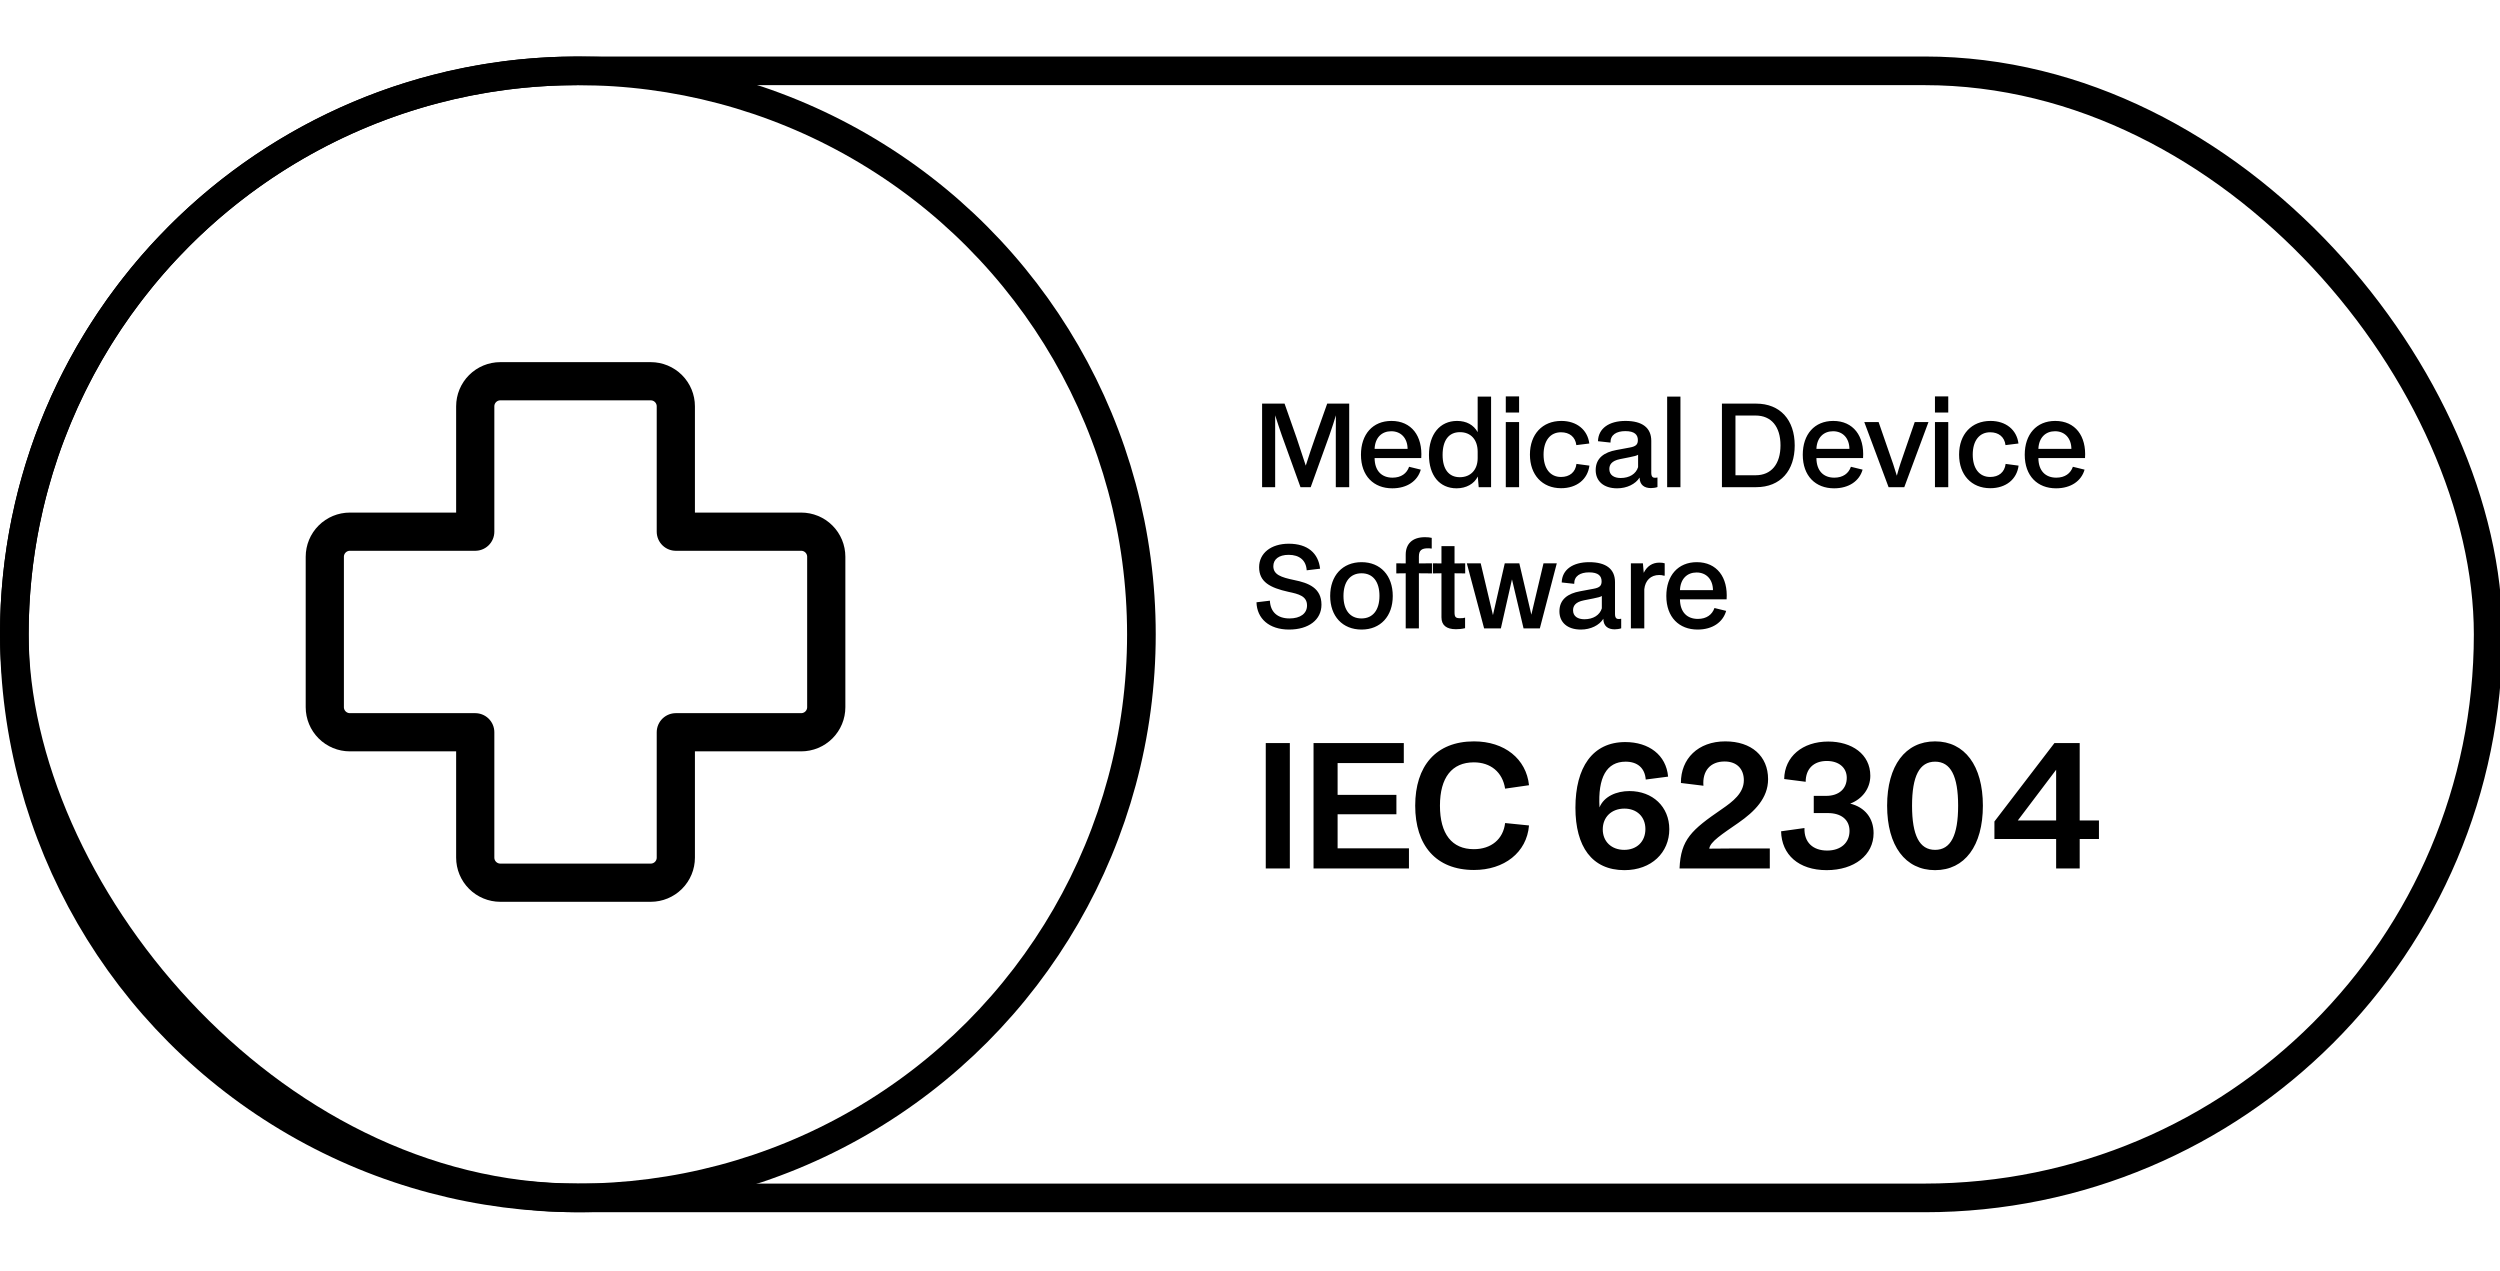 <svg width="354" height="180" viewBox="0 0 354 180" fill="none" xmlns="http://www.w3.org/2000/svg">
<g clip-path="url(#clip0_6110_6703)">
<path d="M178.713 68.984V57.152H181.894L183.598 62.005C184.02 63.255 184.442 64.537 184.897 65.933C185.302 64.618 185.789 63.222 186.211 62.005L187.932 57.152H191.048V68.984H189.149V61.21C189.149 60.593 189.165 59.652 189.165 58.808C189.003 59.359 188.581 60.69 188.24 61.648L185.595 68.984H184.15L181.505 61.648C181.18 60.723 180.872 59.765 180.563 58.808V68.984H178.713ZM197.143 69.146C194.53 69.146 192.712 67.41 192.712 64.391C192.712 61.502 194.367 59.603 197.029 59.603C199.869 59.603 201.46 61.745 201.249 64.862H194.643C194.659 66.712 195.682 67.637 197.175 67.637C198.408 67.637 199.204 67.036 199.528 66.095L201.184 66.501C200.729 68.108 199.252 69.146 197.143 69.146ZM194.643 63.563H199.317C199.301 62.054 198.392 61.064 196.996 61.064C195.666 61.064 194.708 61.956 194.643 63.563ZM202.341 64.423C202.341 61.486 203.899 59.603 206.317 59.603C207.664 59.603 208.67 60.171 209.238 61.194V56.162H211.137V68.984H209.384L209.255 67.475C208.752 68.513 207.615 69.146 206.252 69.146C203.834 69.146 202.341 67.312 202.341 64.423ZM204.272 64.423C204.272 66.436 205.148 67.572 206.707 67.572C208.248 67.572 209.238 66.517 209.238 64.862V63.969C209.238 62.265 208.281 61.194 206.723 61.194C205.148 61.194 204.272 62.346 204.272 64.423ZM213.22 58.418V56.13H215.103V58.418H213.22ZM213.22 68.984V59.765H215.103V68.984H213.22ZM221.052 69.13C218.374 69.13 216.638 67.231 216.638 64.375C216.638 61.486 218.407 59.603 221.085 59.603C223.259 59.603 224.801 60.853 225.045 62.8L223.211 63.028C223.065 61.859 222.237 61.21 221.036 61.21C219.527 61.21 218.569 62.378 218.569 64.375C218.569 66.322 219.494 67.539 221.036 67.539C222.253 67.539 223.081 66.874 223.227 65.689L225.061 65.933C224.817 67.864 223.276 69.13 221.052 69.13ZM228.984 69.146C227.053 69.146 225.949 68.108 225.949 66.566C225.949 64.845 227.183 64.034 228.871 63.725L230.786 63.368C231.695 63.206 231.922 62.898 231.922 62.313C231.922 61.567 231.467 61.047 230.153 61.047C228.887 61.047 228.027 61.567 228.043 62.67L226.274 62.476C226.322 60.658 227.848 59.603 230.169 59.603C232.555 59.603 233.821 60.577 233.821 62.427V66.939C233.821 67.539 234.064 67.653 234.34 67.653C234.502 67.653 234.567 67.637 234.6 67.621H234.697V68.968C234.454 69.065 233.999 69.114 233.772 69.114C232.831 69.114 232.181 68.659 232.165 67.621C231.597 68.546 230.364 69.146 228.984 69.146ZM229.487 67.686C230.737 67.686 231.662 67.101 231.954 66.144V64.391C231.776 64.521 231.37 64.618 230.721 64.748L229.406 65.008C228.189 65.251 227.881 65.819 227.881 66.42C227.881 67.28 228.562 67.686 229.487 67.686ZM236.068 68.984V56.162H237.951V68.984H236.068ZM243.826 68.984V57.152H248.662C252.087 57.152 254.131 59.473 254.131 63.076C254.131 66.614 252.151 68.984 248.662 68.984H243.826ZM245.741 67.296H248.597C250.821 67.296 252.119 65.705 252.119 63.06C252.119 60.398 250.804 58.84 248.597 58.84H245.741V67.296ZM259.703 69.146C257.09 69.146 255.272 67.41 255.272 64.391C255.272 61.502 256.928 59.603 259.59 59.603C262.43 59.603 264.02 61.745 263.809 64.862H257.204C257.22 66.712 258.242 67.637 259.736 67.637C260.969 67.637 261.764 67.036 262.089 66.095L263.744 66.501C263.29 68.108 261.813 69.146 259.703 69.146ZM257.204 63.563H261.878C261.862 62.054 260.953 61.064 259.557 61.064C258.226 61.064 257.269 61.956 257.204 63.563ZM267.423 68.984L263.983 59.765H266.011L267.488 64.034C267.943 65.316 268.219 66.111 268.592 67.361C268.9 66.209 269.274 65.089 269.647 64.05L271.124 59.765H273.071L269.647 68.984H267.423ZM273.99 58.418V56.13H275.873V58.418H273.99ZM273.99 68.984V59.765H275.873V68.984H273.99ZM281.822 69.13C279.144 69.13 277.407 67.231 277.407 64.375C277.407 61.486 279.176 59.603 281.854 59.603C284.029 59.603 285.571 60.853 285.814 62.8L283.98 63.028C283.834 61.859 283.007 61.21 281.806 61.21C280.296 61.21 279.339 62.378 279.339 64.375C279.339 66.322 280.264 67.539 281.806 67.539C283.023 67.539 283.851 66.874 283.997 65.689L285.831 65.933C285.587 67.864 284.045 69.13 281.822 69.13ZM291.134 69.146C288.521 69.146 286.703 67.41 286.703 64.391C286.703 61.502 288.359 59.603 291.02 59.603C293.861 59.603 295.451 61.745 295.24 64.862H288.635C288.651 66.712 289.673 67.637 291.167 67.637C292.4 67.637 293.195 67.036 293.52 66.095L295.175 66.501C294.721 68.108 293.244 69.146 291.134 69.146ZM288.635 63.563H293.309C293.293 62.054 292.384 61.064 290.988 61.064C289.657 61.064 288.7 61.956 288.635 63.563ZM182.527 89.146C179.703 89.146 177.983 87.588 177.918 85.284L179.817 85.056C179.882 86.695 180.937 87.572 182.592 87.572C184.15 87.572 185.075 86.858 185.075 85.738C185.075 84.407 183.907 84.115 182.446 83.806C179.817 83.222 178.291 82.394 178.291 80.317C178.291 78.353 179.947 76.99 182.495 76.99C185.173 76.99 186.682 78.337 186.925 80.528L185.027 80.755C184.945 79.343 184.004 78.564 182.478 78.564C181.066 78.564 180.304 79.213 180.304 80.171C180.304 81.372 181.391 81.745 183.257 82.135C185.286 82.541 187.12 83.255 187.12 85.624C187.12 87.767 185.302 89.146 182.527 89.146ZM188.353 84.391C188.353 81.502 190.106 79.603 192.8 79.603C195.478 79.603 197.215 81.502 197.215 84.391C197.215 87.263 195.478 89.146 192.8 89.146C190.09 89.146 188.353 87.247 188.353 84.391ZM190.236 84.391C190.236 86.403 191.177 87.572 192.784 87.572C194.391 87.572 195.332 86.387 195.332 84.375C195.332 82.346 194.391 81.177 192.8 81.177C191.177 81.177 190.236 82.378 190.236 84.391ZM197.717 79.765L199.048 79.781V78.548C199.048 77.006 199.99 76.065 201.775 76.065C202.116 76.065 202.505 76.097 202.733 76.162V77.672H202.635C202.505 77.639 202.343 77.639 202.213 77.639C201.337 77.639 200.915 77.899 200.915 78.808V79.781L202.765 79.765V81.194L200.915 81.177V88.984H199.048V81.177L197.717 81.194V79.765ZM206.156 89.097C204.809 89.097 204.111 88.529 204.111 87.41V81.177L202.894 81.194V79.765L204.111 79.781V77.331H205.962V79.781L207.471 79.765V81.194L205.962 81.177V86.712C205.962 87.377 206.124 87.539 206.741 87.539C207.049 87.539 207.276 87.523 207.455 87.458V88.951C206.984 89.065 206.53 89.097 206.156 89.097ZM210.152 88.984L207.702 79.765H209.666L211.402 87.101L213.074 79.765H215.135L216.839 87.036L218.56 79.765H220.442L218.04 88.984H215.736L214.096 82.037L212.522 88.984H210.152ZM223.849 89.146C221.918 89.146 220.814 88.108 220.814 86.566C220.814 84.845 222.047 84.034 223.735 83.725L225.65 83.368C226.559 83.206 226.787 82.898 226.787 82.313C226.787 81.567 226.332 81.047 225.017 81.047C223.752 81.047 222.891 81.567 222.908 82.67L221.138 82.476C221.187 80.658 222.713 79.603 225.034 79.603C227.419 79.603 228.685 80.577 228.685 82.427V86.939C228.685 87.539 228.929 87.653 229.205 87.653C229.367 87.653 229.432 87.637 229.464 87.621H229.562V88.968C229.318 89.065 228.864 89.114 228.637 89.114C227.695 89.114 227.046 88.659 227.03 87.621C226.462 88.546 225.228 89.146 223.849 89.146ZM224.352 87.686C225.602 87.686 226.527 87.101 226.819 86.144V84.391C226.64 84.521 226.235 84.618 225.585 84.748L224.271 85.008C223.054 85.251 222.745 85.819 222.745 86.42C222.745 87.28 223.427 87.686 224.352 87.686ZM230.933 88.984V79.765H232.637L232.751 81.112C233.205 80.187 233.968 79.668 234.958 79.668C235.283 79.668 235.542 79.7 235.721 79.765V81.518H235.607C235.429 81.453 235.185 81.421 234.942 81.421C233.741 81.421 232.962 82.2 232.832 83.433V88.984H230.933ZM240.382 89.146C237.769 89.146 235.951 87.41 235.951 84.391C235.951 81.502 237.607 79.603 240.268 79.603C243.109 79.603 244.699 81.745 244.488 84.862H237.883C237.899 86.712 238.921 87.637 240.414 87.637C241.648 87.637 242.443 87.036 242.768 86.095L244.423 86.501C243.969 88.108 242.492 89.146 240.382 89.146ZM237.883 83.563H242.557C242.541 82.054 241.632 81.064 240.236 81.064C238.905 81.064 237.947 81.956 237.883 83.563Z" fill="black"/>
<path d="M182.641 122.97H179.232V105.222H182.641V122.97ZM185.997 122.97V105.222H198.778V108.046H189.405V112.55H197.731V115.301H189.405V120.121H199.508V122.97H185.997ZM208.718 123.189C203.313 123.189 200.392 119.683 200.392 114.084C200.392 108.485 203.313 104.979 208.718 104.979C213.051 104.979 216.119 107.462 216.508 111.187L213.124 111.674C212.759 109.337 211.079 107.949 208.693 107.949C205.602 107.949 203.897 110.091 203.897 114.084C203.897 118.101 205.602 120.243 208.693 120.243C211.152 120.243 212.856 118.831 213.124 116.543L216.508 116.884C216.192 120.73 212.978 123.189 208.718 123.189ZM223.08 114.376C223.08 108.679 225.49 105.076 230.14 105.076C233.476 105.076 235.934 106.902 236.202 109.97L233.037 110.383C232.916 108.777 231.893 107.852 230.189 107.852C227.487 107.852 226.245 110.091 226.489 114.327C227.122 112.769 228.899 112.015 230.725 112.015C234.011 112.015 236.373 114.23 236.373 117.419C236.373 120.706 233.865 123.213 230.019 123.213C225.417 123.213 223.08 119.878 223.08 114.376ZM226.951 117.443C226.951 119.172 228.193 120.34 229.994 120.34C231.771 120.34 232.989 119.172 232.989 117.395C232.989 115.642 231.771 114.498 230.019 114.498C228.168 114.498 226.951 115.715 226.951 117.443ZM237.823 122.97C237.993 118.855 239.527 117.516 243.812 114.571C245.37 113.5 246.928 112.307 246.928 110.481C246.928 108.923 245.979 107.827 244.201 107.827C242.156 107.827 241.036 109.191 241.207 111.26L238.018 110.87C237.993 107.438 240.452 104.979 244.299 104.979C247.999 104.979 250.361 107.048 250.361 110.335C250.361 113.013 248.462 114.912 246.149 116.518C243.909 118.076 242.132 119.196 242.035 120.17C243.033 120.17 244.055 120.146 245.053 120.146H250.604V122.97H237.823ZM258.654 123.213C254.686 123.213 252.275 121.022 252.202 117.711L255.513 117.249C255.44 119.294 256.731 120.438 258.727 120.438C260.65 120.438 261.892 119.342 261.892 117.663C261.892 116.056 260.699 115.131 258.824 115.131H256.828V112.696H258.581C260.407 112.696 261.502 111.674 261.502 110.14C261.502 108.679 260.358 107.754 258.678 107.754C256.804 107.754 255.684 108.874 255.684 110.7L252.641 110.31C252.689 107.146 255.221 105.003 258.873 105.003C262.208 105.003 264.837 106.78 264.837 109.848C264.837 111.674 263.669 113.159 261.989 113.792C264.058 114.303 265.3 115.837 265.3 117.979C265.3 121.071 262.573 123.213 258.654 123.213ZM274.009 123.213C269.797 123.213 267.216 119.781 267.216 114.084C267.216 108.411 269.797 104.979 274.009 104.979C278.196 104.979 280.776 108.411 280.776 114.084C280.776 119.781 278.196 123.213 274.009 123.213ZM274.009 120.34C276.224 120.34 277.271 118.296 277.271 114.084C277.271 109.897 276.224 107.852 274.009 107.852C271.793 107.852 270.746 109.897 270.746 114.084C270.746 118.296 271.793 120.34 274.009 120.34ZM294.485 116.178H297.211V118.807H294.485V122.97H291.149V118.807H282.41V116.324L290.906 105.222H294.485V116.178ZM285.721 116.178H291.149V108.996L285.721 116.178Z" fill="black"/>
<rect x="2.029" y="10.029" width="350.296" height="159.594" rx="79.797" stroke="black" stroke-width="4.057"/>
<circle cx="81.826" cy="89.826" r="79.797" stroke="black" stroke-width="4.057"/>
<path d="M95.696 57.534C95.696 56.593 95.322 55.69 94.656 55.024C93.991 54.358 93.088 53.984 92.146 53.984H70.844C69.903 53.984 69 54.358 68.334 55.024C67.668 55.69 67.294 56.593 67.294 57.534V75.286H49.542C48.601 75.286 47.698 75.66 47.032 76.326C46.366 76.991 45.992 77.894 45.992 78.836V100.138C45.992 101.079 46.366 101.982 47.032 102.648C47.698 103.314 48.601 103.688 49.542 103.688H67.294V121.439C67.294 122.381 67.668 123.284 68.334 123.95C69 124.616 69.903 124.99 70.844 124.99H92.146C93.088 124.99 93.991 124.616 94.656 123.95C95.322 123.284 95.696 122.381 95.696 121.439V103.688H113.448C114.389 103.688 115.292 103.314 115.958 102.648C116.624 101.982 116.998 101.079 116.998 100.138V78.836C116.998 77.894 116.624 76.991 115.958 76.326C115.292 75.66 114.389 75.286 113.448 75.286H95.696V57.534Z" stroke="black" stroke-width="5.41" stroke-linecap="round" stroke-linejoin="round"/>
</g>
<defs>
<clipPath id="clip0_6110_6703">
<rect width="354" height="180" fill="white"/>
</clipPath>
</defs>
</svg>
